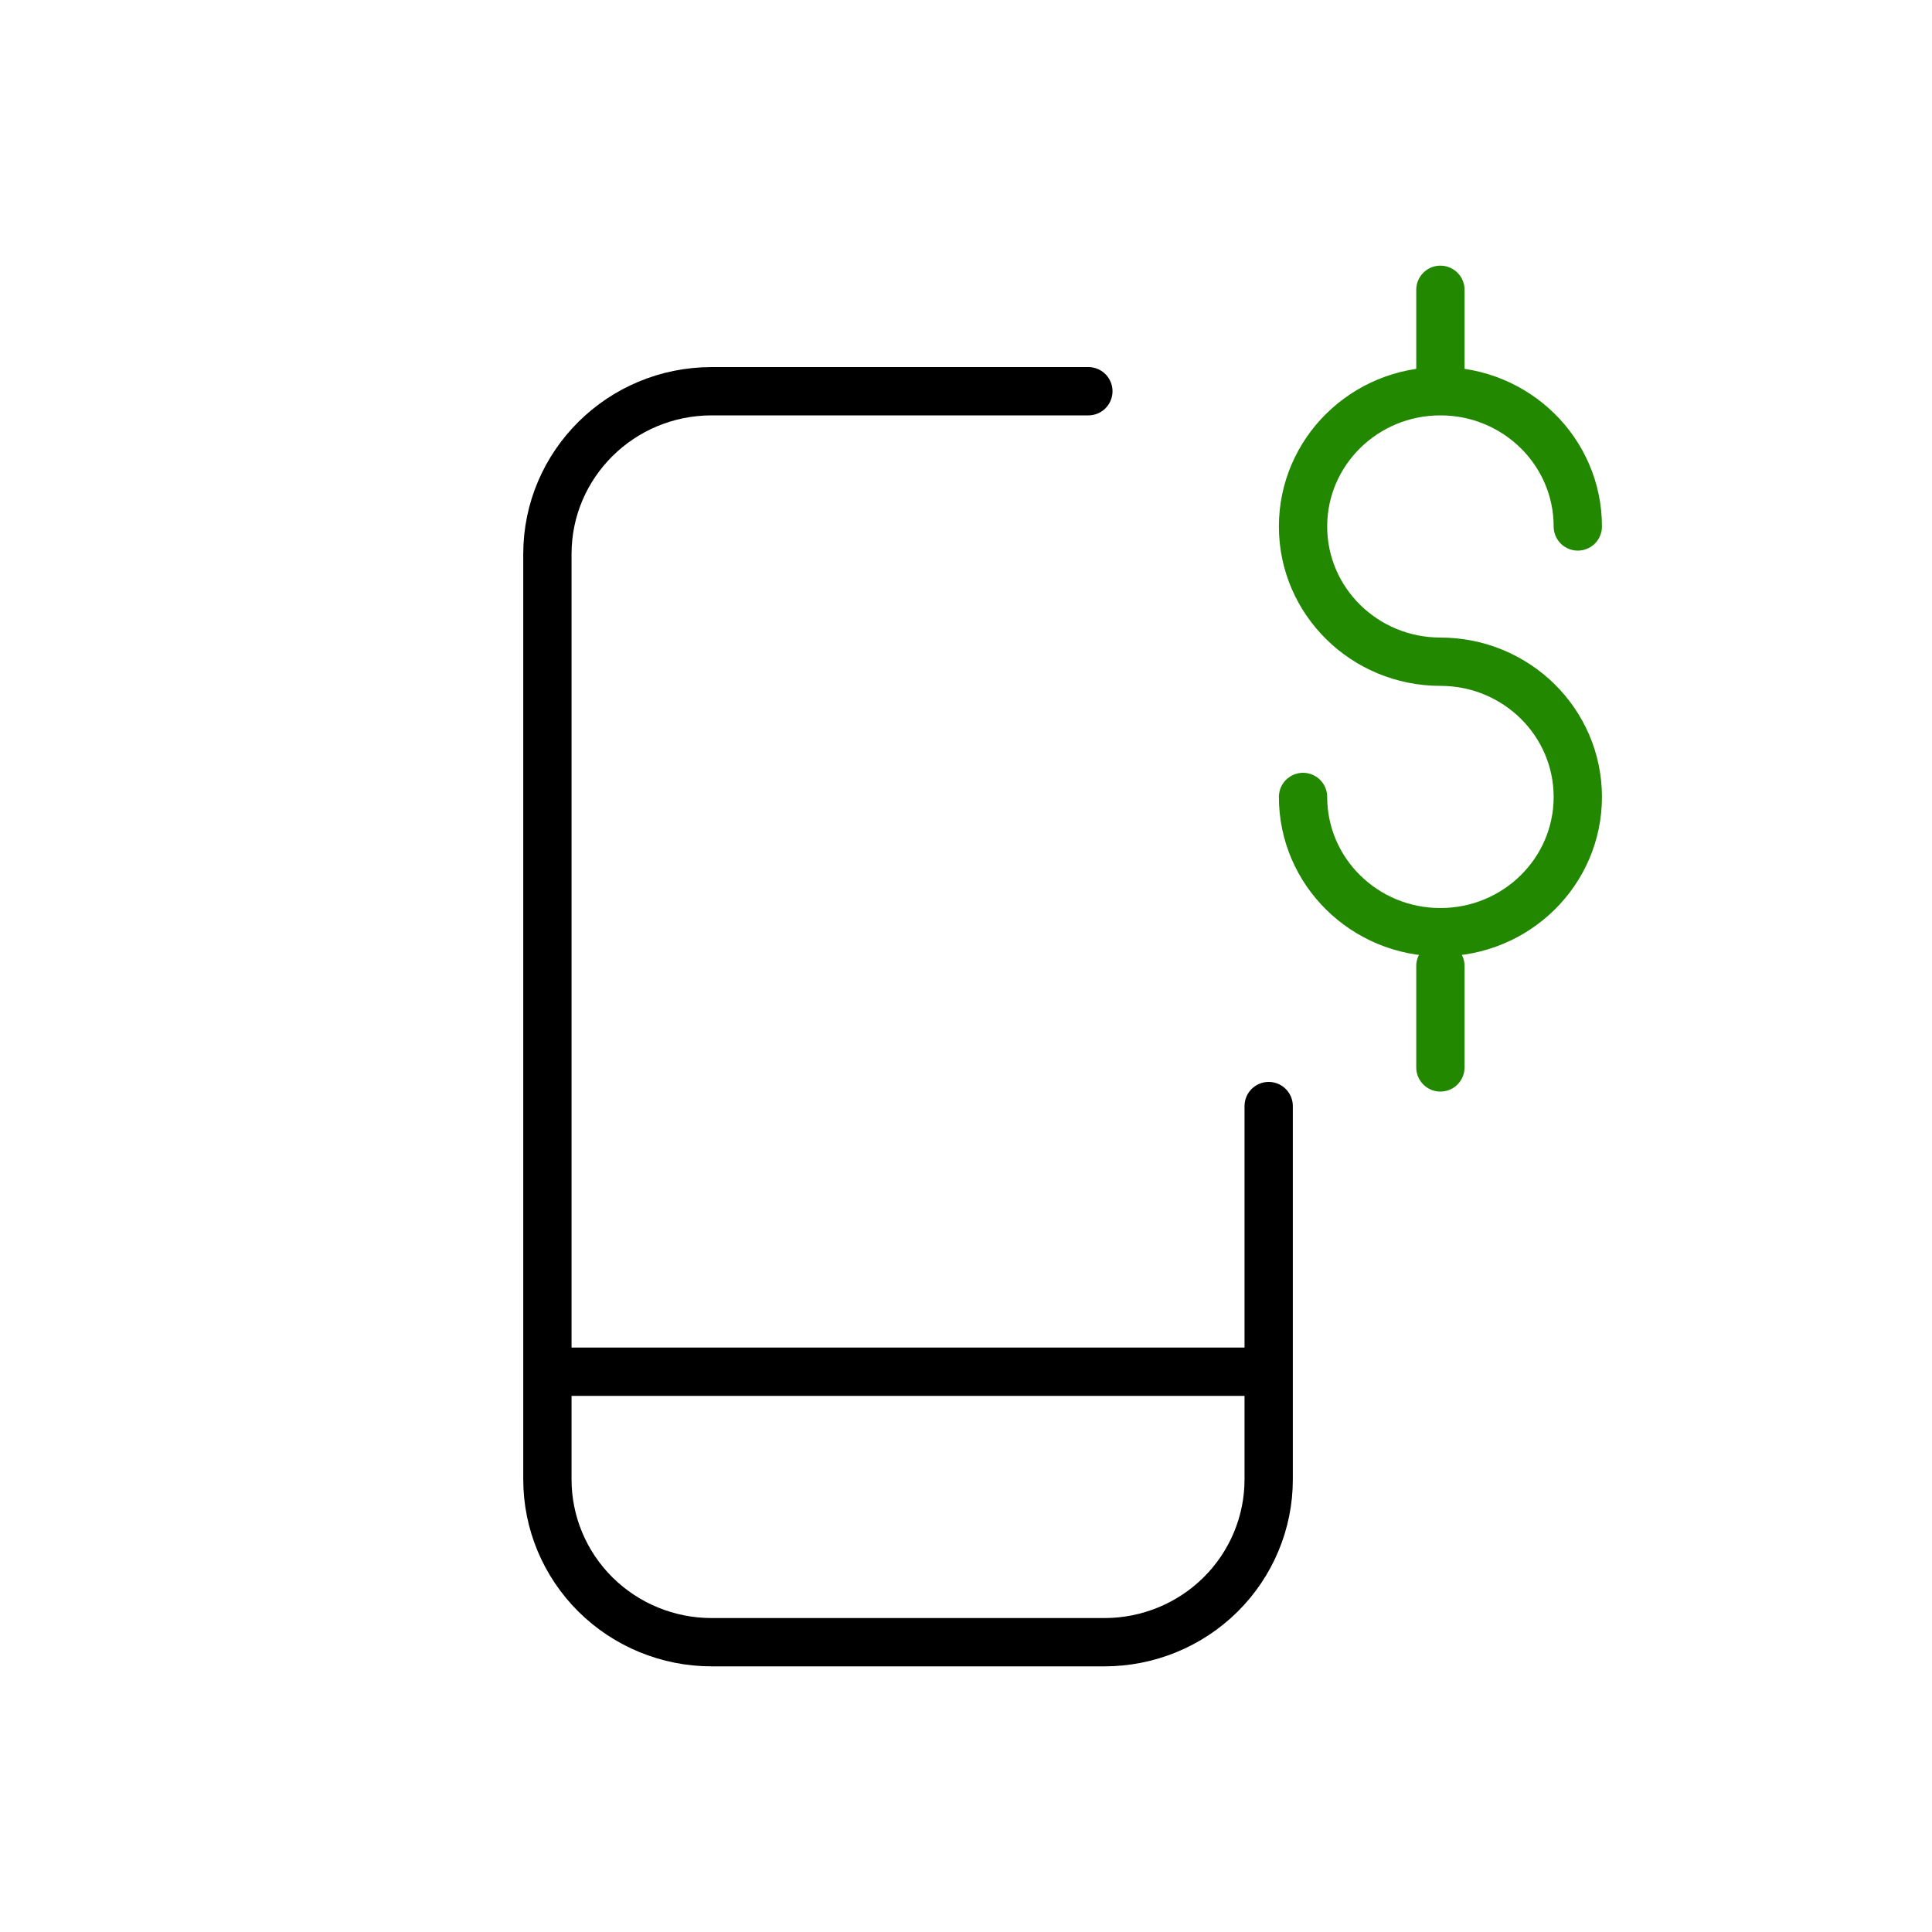 <svg width="60" height="60" viewBox="0 0 60 60" fill="none" xmlns="http://www.w3.org/2000/svg">
<path d="M39.4 34.35V45.946C39.4 47.287 38.862 48.572 37.906 49.52C36.949 50.468 35.651 51.001 34.298 51H22.102C20.749 51.001 19.451 50.468 18.494 49.52C17.538 48.572 17 47.287 17 45.946V17.206C17 14.414 19.284 12.15 22.102 12.15H33.8M17 42.6H39.4" stroke="black" stroke-width="1.5" stroke-linecap="round" stroke-linejoin="round"/>
<path d="M40.467 24.75C40.467 27.07 42.377 28.95 44.733 28.95C47.09 28.95 49 27.07 49 24.75C49 22.43 47.09 20.55 44.733 20.55C42.377 20.55 40.467 18.67 40.467 16.35C40.467 14.03 42.377 12.15 44.733 12.15M44.733 12.15C47.09 12.15 49 14.03 49 16.35M44.733 12.15V9M44.733 30V33.15" stroke="#228800" stroke-width="1.5" stroke-linecap="round" stroke-linejoin="round"/>
</svg>
